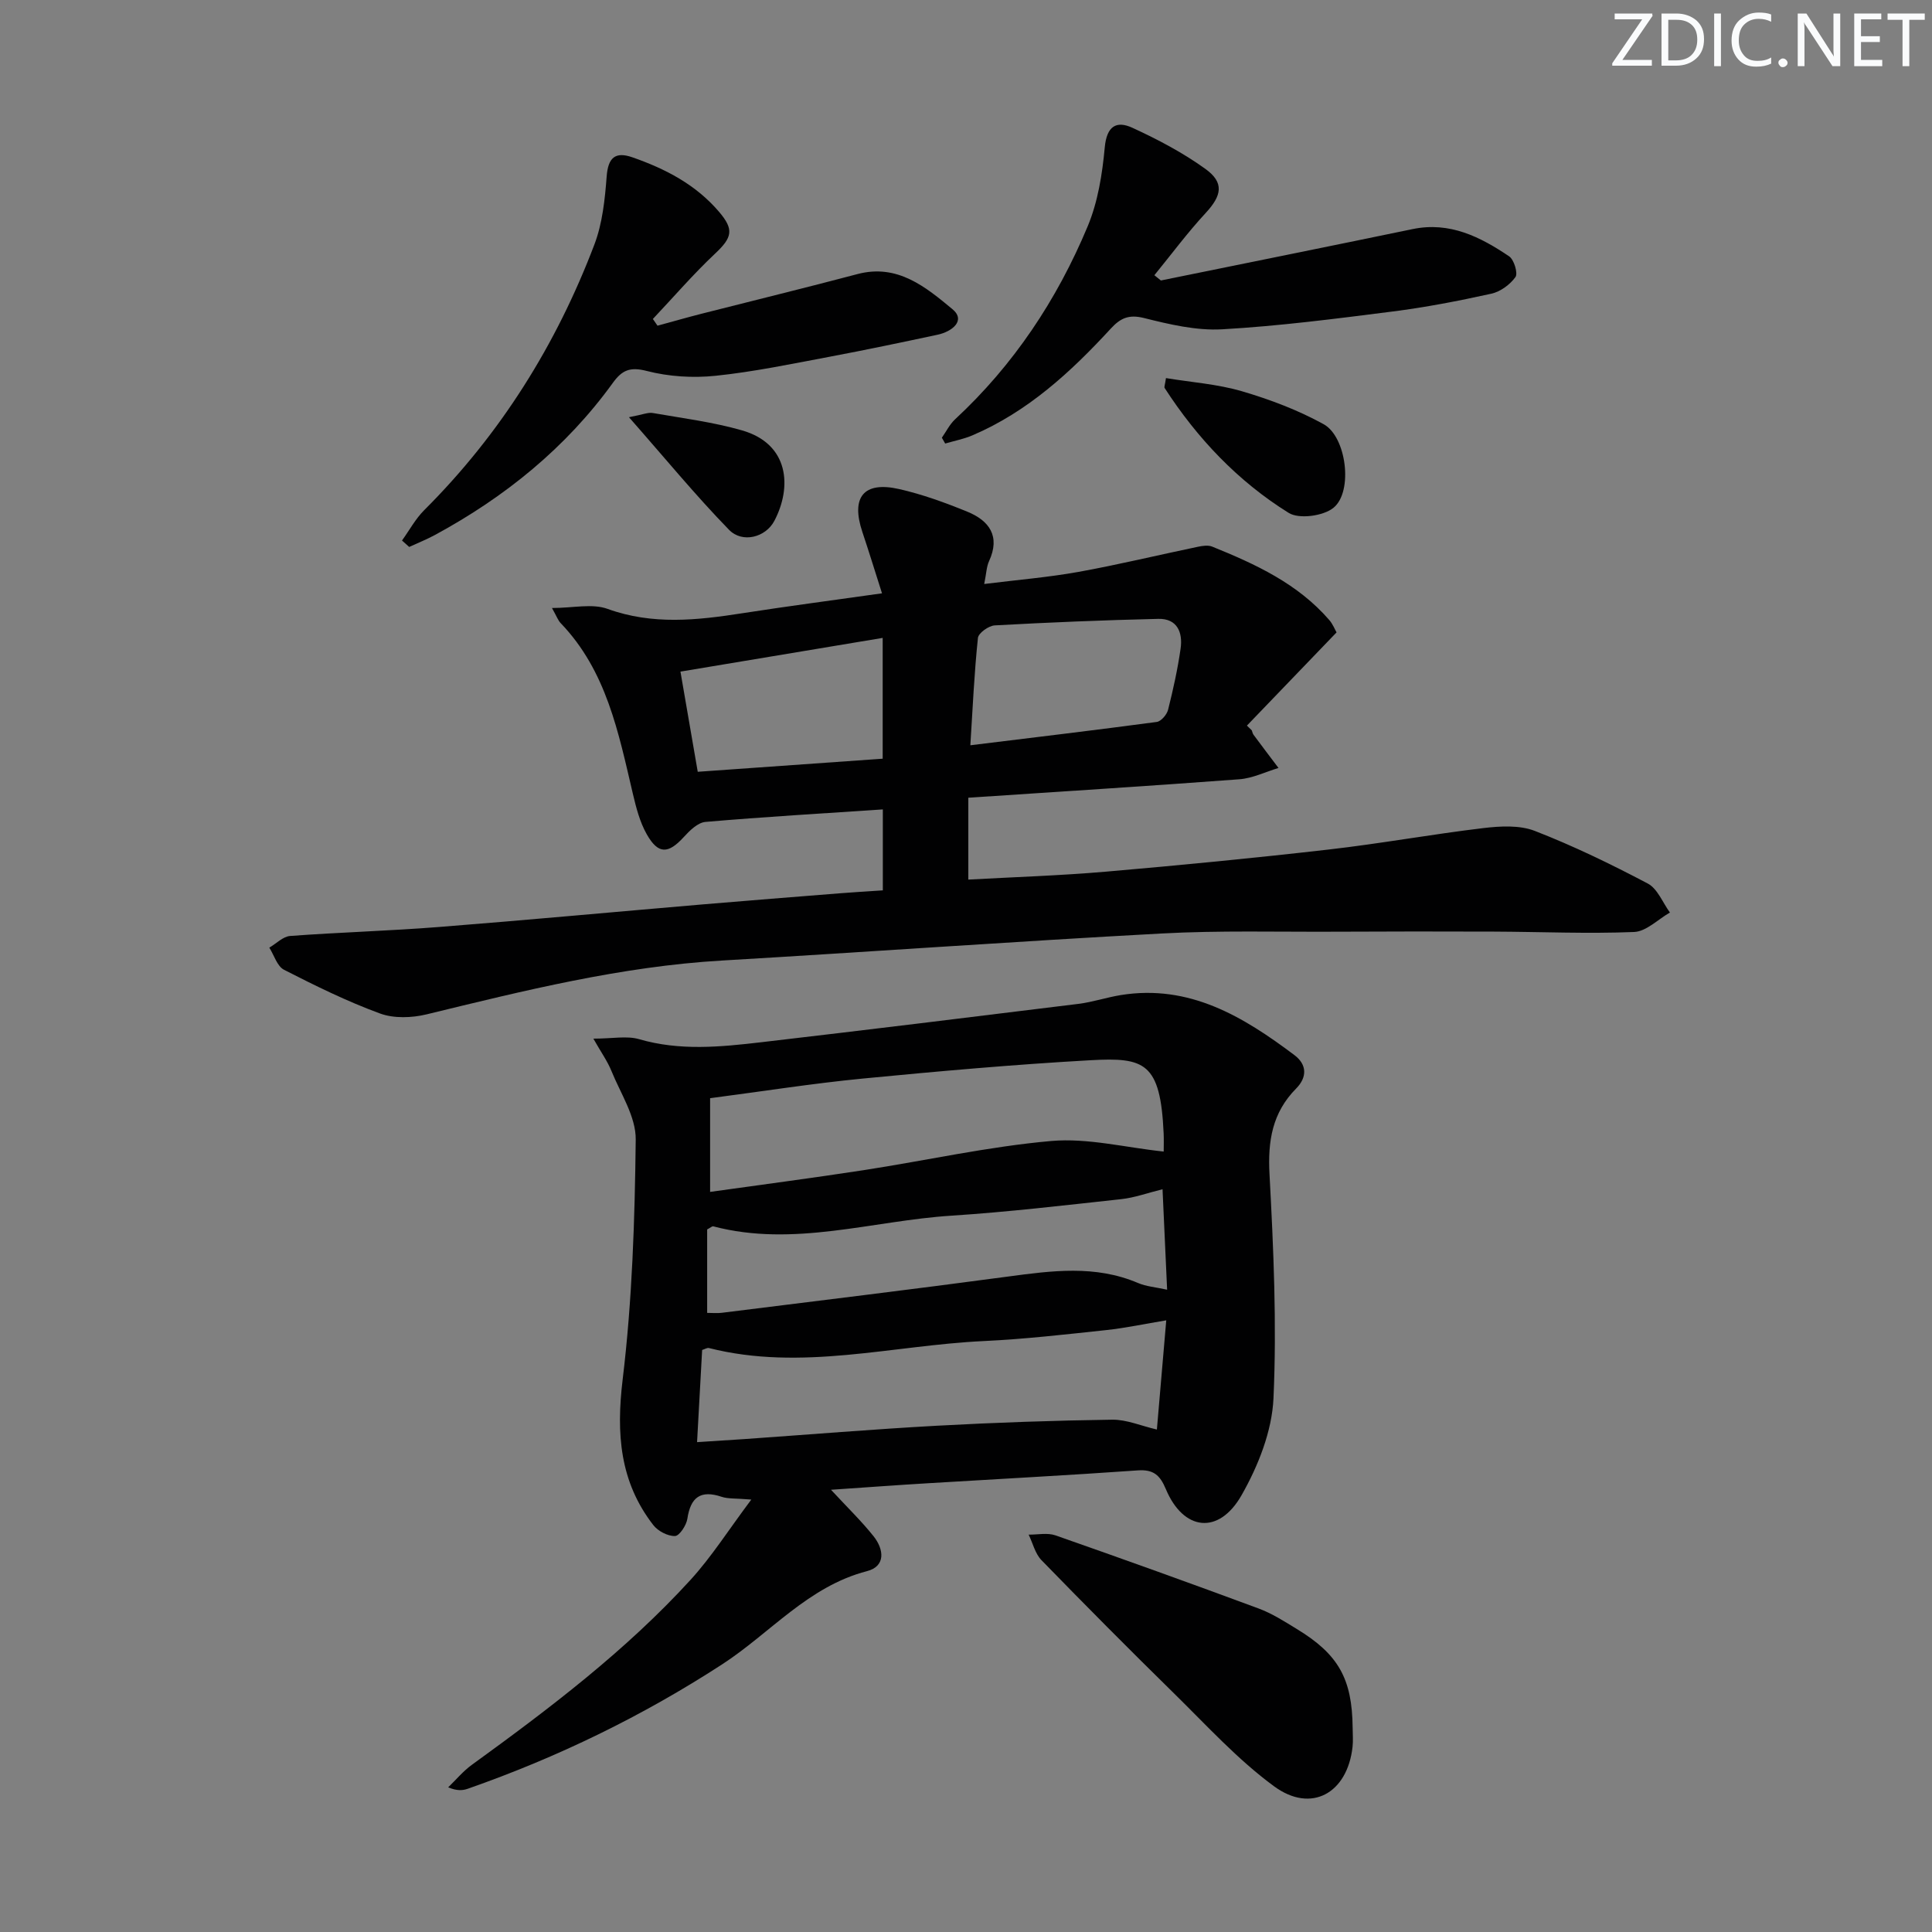 <svg enable-background="new 0 0 400 400" viewBox="0 0 400 400" xmlns="http://www.w3.org/2000/svg"><rect x="0" y="0" width="400" height="400" fill="#808080" stroke="none"/><g fill="#fafbfc"><path d="m342.2 3.2-6.3 9.2h6.1v1.2h-8.2v-.5l6.2-9.1h-5.7v-1.2h7.8v.4z"/><path d="m344 13.7v-10.9h3.1c1.6 0 3 .5 4.1 1.4 1.1 1 1.6 2.2 1.6 3.9s-.5 3-1.6 4-2.5 1.5-4.2 1.5h-3zm1.4-9.6v8.4h1.6c1.4 0 2.5-.4 3.2-1.1.8-.8 1.2-1.8 1.2-3.2s-.4-2.4-1.2-3.1-1.8-1-3.1-1z"/><path d="m356.3 2.8v10.9h-1.4v-10.9z"/><path d="m366.6 13.2c-.8.4-1.8.6-3 .6-1.6 0-2.8-.5-3.7-1.5s-1.4-2.3-1.4-3.9c0-1.7.5-3.2 1.6-4.2s2.4-1.6 4-1.6c1 0 1.9.1 2.6.4v1.5c-.8-.4-1.6-.6-2.6-.6-1.2 0-2.2.4-3 1.2s-1.1 1.9-1.1 3.3c0 1.3.4 2.3 1.1 3.1s1.6 1.1 2.8 1.1c1.1 0 2-.2 2.8-.7v1.3z"/><path d="m368.2 13c0-.3.1-.5.3-.6.2-.2.4-.3.6-.3.3 0 .5.1.7.3s.3.4.3.6-.1.5-.3.6c-.2.2-.4.3-.7.3s-.5-.1-.6-.3c-.2-.2-.3-.4-.3-.6z"/><path d="m381.1 13.7h-1.7l-5.5-8.4c-.2-.2-.3-.5-.4-.7 0 .2.1.8.1 1.5v7.6h-1.4v-10.9h1.8l5.3 8.3c.3.4.4.6.4.8 0-.3-.1-.8-.1-1.6v-7.5h1.4v10.9z"/><path d="m389.7 13.7h-5.8v-10.9h5.6v1.2h-4.2v3.5h3.9v1.2h-3.9v3.7h4.4z"/><path d="m398.4 4.1h-3.1v9.6h-1.4v-9.6h-3.1v-1.3h7.7v1.3z"/></g><path d="m172.05 308.44c3.47 3.74 6.34 6.52 8.81 9.62 2.15 2.7 2.57 6.21-1.36 7.23-12.19 3.16-20.03 12.83-29.98 19.29-16.53 10.73-34.09 19.26-52.67 25.76-1.04.36-2.17.49-4.06-.29 1.62-1.56 3.09-3.35 4.9-4.66 16.05-11.64 31.85-23.6 45.27-38.29 4.38-4.8 7.9-10.38 12.59-16.63-3.32-.28-4.82-.13-6.13-.57-4.38-1.47-6.44.09-7.11 4.55-.21 1.37-1.66 3.56-2.57 3.57-1.51.03-3.53-1.03-4.49-2.28-6.95-8.97-7.68-18.92-6.34-30.09 1.99-16.46 2.52-33.14 2.71-49.73.05-4.72-3.13-9.51-5.03-14.19-.82-2.03-2.14-3.86-3.74-6.69 3.99 0 6.93-.63 9.47.11 8.41 2.45 16.82 1.62 25.23.64 21.92-2.56 43.83-5.24 65.73-7.95 2.95-.37 5.82-1.34 8.76-1.82 14.2-2.29 25.34 4.44 35.97 12.44 2.59 1.95 2.65 4.57.35 6.9-4.95 5-5.9 10.87-5.52 17.78.83 15.44 1.52 30.96.82 46.38-.31 6.81-3.17 14.01-6.61 20.05-4.72 8.29-12.05 7.39-15.68-1.28-1.21-2.89-2.56-4.09-5.82-3.86-14.42 1.02-28.85 1.77-43.28 2.65-6.42.38-12.83.86-20.22 1.36zm68.88-70.02c0-1.11.05-2.43-.01-3.76-.66-14.69-3.93-15.78-15.16-15.15-15.75.88-31.48 2.28-47.19 3.8-10.37 1.01-20.67 2.64-31.55 4.06v19.4c10.81-1.52 21.32-2.89 31.79-4.5 12.96-2 25.82-4.89 38.84-6.04 7.55-.66 15.33 1.35 23.28 2.19zm.53 34.94c-4.44.73-8.41 1.59-12.43 2.02-8.43.9-16.86 1.87-25.32 2.27-18.96.89-37.81 6.29-56.92 1.45-.38-.1-.87.23-1.42.4-.35 6.31-.69 12.52-1.05 19.08 3.67-.24 6.78-.43 9.89-.64 13.27-.93 26.52-2.03 39.8-2.76 12.08-.66 24.18-1.08 36.27-1.25 2.97-.04 5.96 1.28 9.24 2.04.69-8.01 1.34-15.52 1.94-22.61zm-95.05-1.54c1.11 0 2.09.1 3.04-.02 19.74-2.47 39.5-4.85 59.22-7.5 9.11-1.22 18.1-2.44 26.94 1.33 1.72.73 3.68.87 6.03 1.39-.33-7.3-.64-13.99-.95-20.8-3.11.77-5.79 1.75-8.54 2.05-11.7 1.27-23.41 2.66-35.15 3.42-16.42 1.05-32.66 6.6-49.33 2.21-.23-.06-.57.28-1.26.64z" fill="#010102"/><path d="m182.78 184.34c0-6.02 0-11.31 0-16.76-12.36.83-24.56 1.54-36.73 2.59-1.59.14-3.26 1.79-4.48 3.13-3.22 3.52-5.29 3.62-7.67-.58-1.44-2.54-2.2-5.53-2.88-8.41-2.97-12.63-5.45-25.43-14.94-35.3-.54-.56-.81-1.37-1.8-3.13 4.39 0 8.33-.97 11.5.18 9.34 3.38 18.56 2.36 27.94.9 9.31-1.45 18.66-2.67 28.89-4.12-1.47-4.6-2.71-8.66-4.06-12.68-2.42-7.21.24-10.57 7.58-8.91 4.82 1.09 9.54 2.81 14.12 4.68 4.56 1.86 6.91 5.07 4.52 10.26-.53 1.15-.55 2.53-1 4.72 6.89-.86 13.24-1.38 19.49-2.5 8.3-1.5 16.51-3.49 24.77-5.21.95-.2 2.1-.37 2.94-.03 8.98 3.63 17.73 7.67 24.25 15.21.74.86 1.17 1.99 1.5 2.55-6.3 6.56-12.43 12.93-18.56 19.3.34.33.67.66 1.01.98.11.3.17.65.35.9 1.71 2.31 3.45 4.6 5.18 6.89-2.7.81-5.35 2.13-8.1 2.34-18.55 1.39-37.11 2.55-56.12 3.82v16.95c9.38-.52 18.95-.82 28.47-1.64 15.38-1.33 30.76-2.82 46.1-4.58 10.71-1.22 21.33-3.16 32.04-4.44 3.52-.42 7.52-.65 10.7.59 8 3.11 15.77 6.88 23.37 10.89 2.02 1.07 3.08 3.95 4.58 6-2.47 1.41-4.9 3.93-7.43 4.03-9.63.39-19.3-.04-28.95-.08-10.96-.05-21.93-.03-32.89.02-11.99.06-24.01-.28-35.98.37-30.36 1.64-60.69 3.82-91.04 5.6-20.85 1.22-40.95 6.23-61.12 11.14-3.06.74-6.78.88-9.66-.18-6.82-2.5-13.39-5.74-19.87-9.05-1.42-.73-2.05-3.01-3.04-4.58 1.44-.84 2.83-2.31 4.32-2.42 10.27-.76 20.58-1.05 30.84-1.86 18.22-1.43 36.43-3.13 54.64-4.68 9.43-.8 18.86-1.54 28.29-2.29 2.8-.23 5.6-.39 8.93-.61zm18.12-30.04c13.33-1.64 25.97-3.14 38.59-4.83.91-.12 2.1-1.52 2.35-2.53 1.05-4.17 1.98-8.39 2.59-12.64.48-3.35-.68-6.27-4.63-6.17-11.29.26-22.58.73-33.85 1.35-1.26.07-3.38 1.59-3.48 2.6-.76 7.21-1.08 14.46-1.57 22.22zm-18.15-22.23c-14.08 2.35-27.85 4.64-41.87 6.98 1.28 7.41 2.37 13.73 3.58 20.74 12.91-.91 25.54-1.81 38.29-2.71 0-8.79 0-16.71 0-25.01z" fill="#010102"/><path d="m83.23 111.91c1.52-2.11 2.78-4.47 4.59-6.28 15.79-15.75 27.35-34.24 35.24-55 1.67-4.39 2.18-9.33 2.54-14.06.29-3.91 1.75-5.25 5.33-4 6.83 2.38 13.13 5.64 17.94 11.28 3.14 3.68 2.74 5.31-.81 8.65-4.53 4.26-8.61 9.01-12.89 13.54.32.46.64.93.96 1.39 3.05-.83 6.08-1.7 9.14-2.48 10.76-2.74 21.55-5.37 32.28-8.21 8.29-2.19 14.15 2.72 19.63 7.26 2.88 2.38-.11 4.67-3.06 5.3-7.45 1.59-14.92 3.16-22.41 4.57-7.82 1.47-15.64 3.11-23.54 3.93-4.7.49-9.72.18-14.28-1-3.48-.9-5.12-.14-7 2.46-9.73 13.46-22.32 23.63-36.84 31.5-1.72.93-3.55 1.66-5.33 2.48-.49-.45-.99-.89-1.49-1.33z" fill="#010102"/><path d="m240.35 58.07c17.37-3.54 34.75-7.04 52.12-10.64 7.67-1.59 13.99 1.6 19.98 5.64 1.02.69 1.86 3.51 1.31 4.29-1.13 1.57-3.13 3.04-5.01 3.45-6.8 1.5-13.66 2.83-20.56 3.7-11.69 1.49-23.41 3-35.17 3.67-5.35.3-10.9-1.02-16.18-2.34-3.16-.79-4.89.04-6.88 2.21-8.27 8.99-17.19 17.19-28.62 22.08-1.8.77-3.76 1.14-5.65 1.7-.23-.4-.46-.81-.69-1.21.9-1.27 1.61-2.75 2.72-3.79 12.15-11.26 21.12-24.78 27.46-39.94 2.13-5.09 3.04-10.85 3.55-16.39.41-4.38 2.39-5.58 5.73-4.04 5.24 2.41 10.43 5.14 15.09 8.5 3.98 2.86 3.4 5.54.08 9.13-3.78 4.08-7.11 8.58-10.63 12.89.45.36.9.73 1.35 1.09z" fill="#010102"/><path d="m280.05 357.69c0 1.33.13 2.68-.02 3.99-1.07 9.58-8.52 13.82-16.24 8.16-7.56-5.54-14-12.65-20.74-19.26-9.26-9.08-18.39-18.28-27.43-27.57-1.31-1.35-1.78-3.5-2.65-5.28 1.86.02 3.89-.43 5.55.15 14.06 4.92 28.09 9.96 42.06 15.14 2.78 1.03 5.35 2.68 7.9 4.24 8.63 5.24 11.47 10.31 11.57 20.43z" fill="#010102"/><path d="m241.4 78.28c5.27.87 10.68 1.24 15.75 2.73 5.81 1.71 11.61 3.9 16.9 6.82 4.72 2.6 6.14 13.91 2.06 17.28-2.09 1.73-7.15 2.42-9.3 1.08-10.51-6.54-18.95-15.44-25.69-25.87-.12-.21.08-.63.28-2.04z" fill="#010102"/><path d="m130.22 86.38c2.86-.54 3.96-1.05 4.94-.87 6.18 1.08 12.45 1.87 18.45 3.59 9.81 2.81 10.39 11.75 6.71 18.74-1.8 3.42-6.61 4.69-9.38 1.85-6.94-7.13-13.28-14.86-20.72-23.31z" fill="#010102"/></svg>